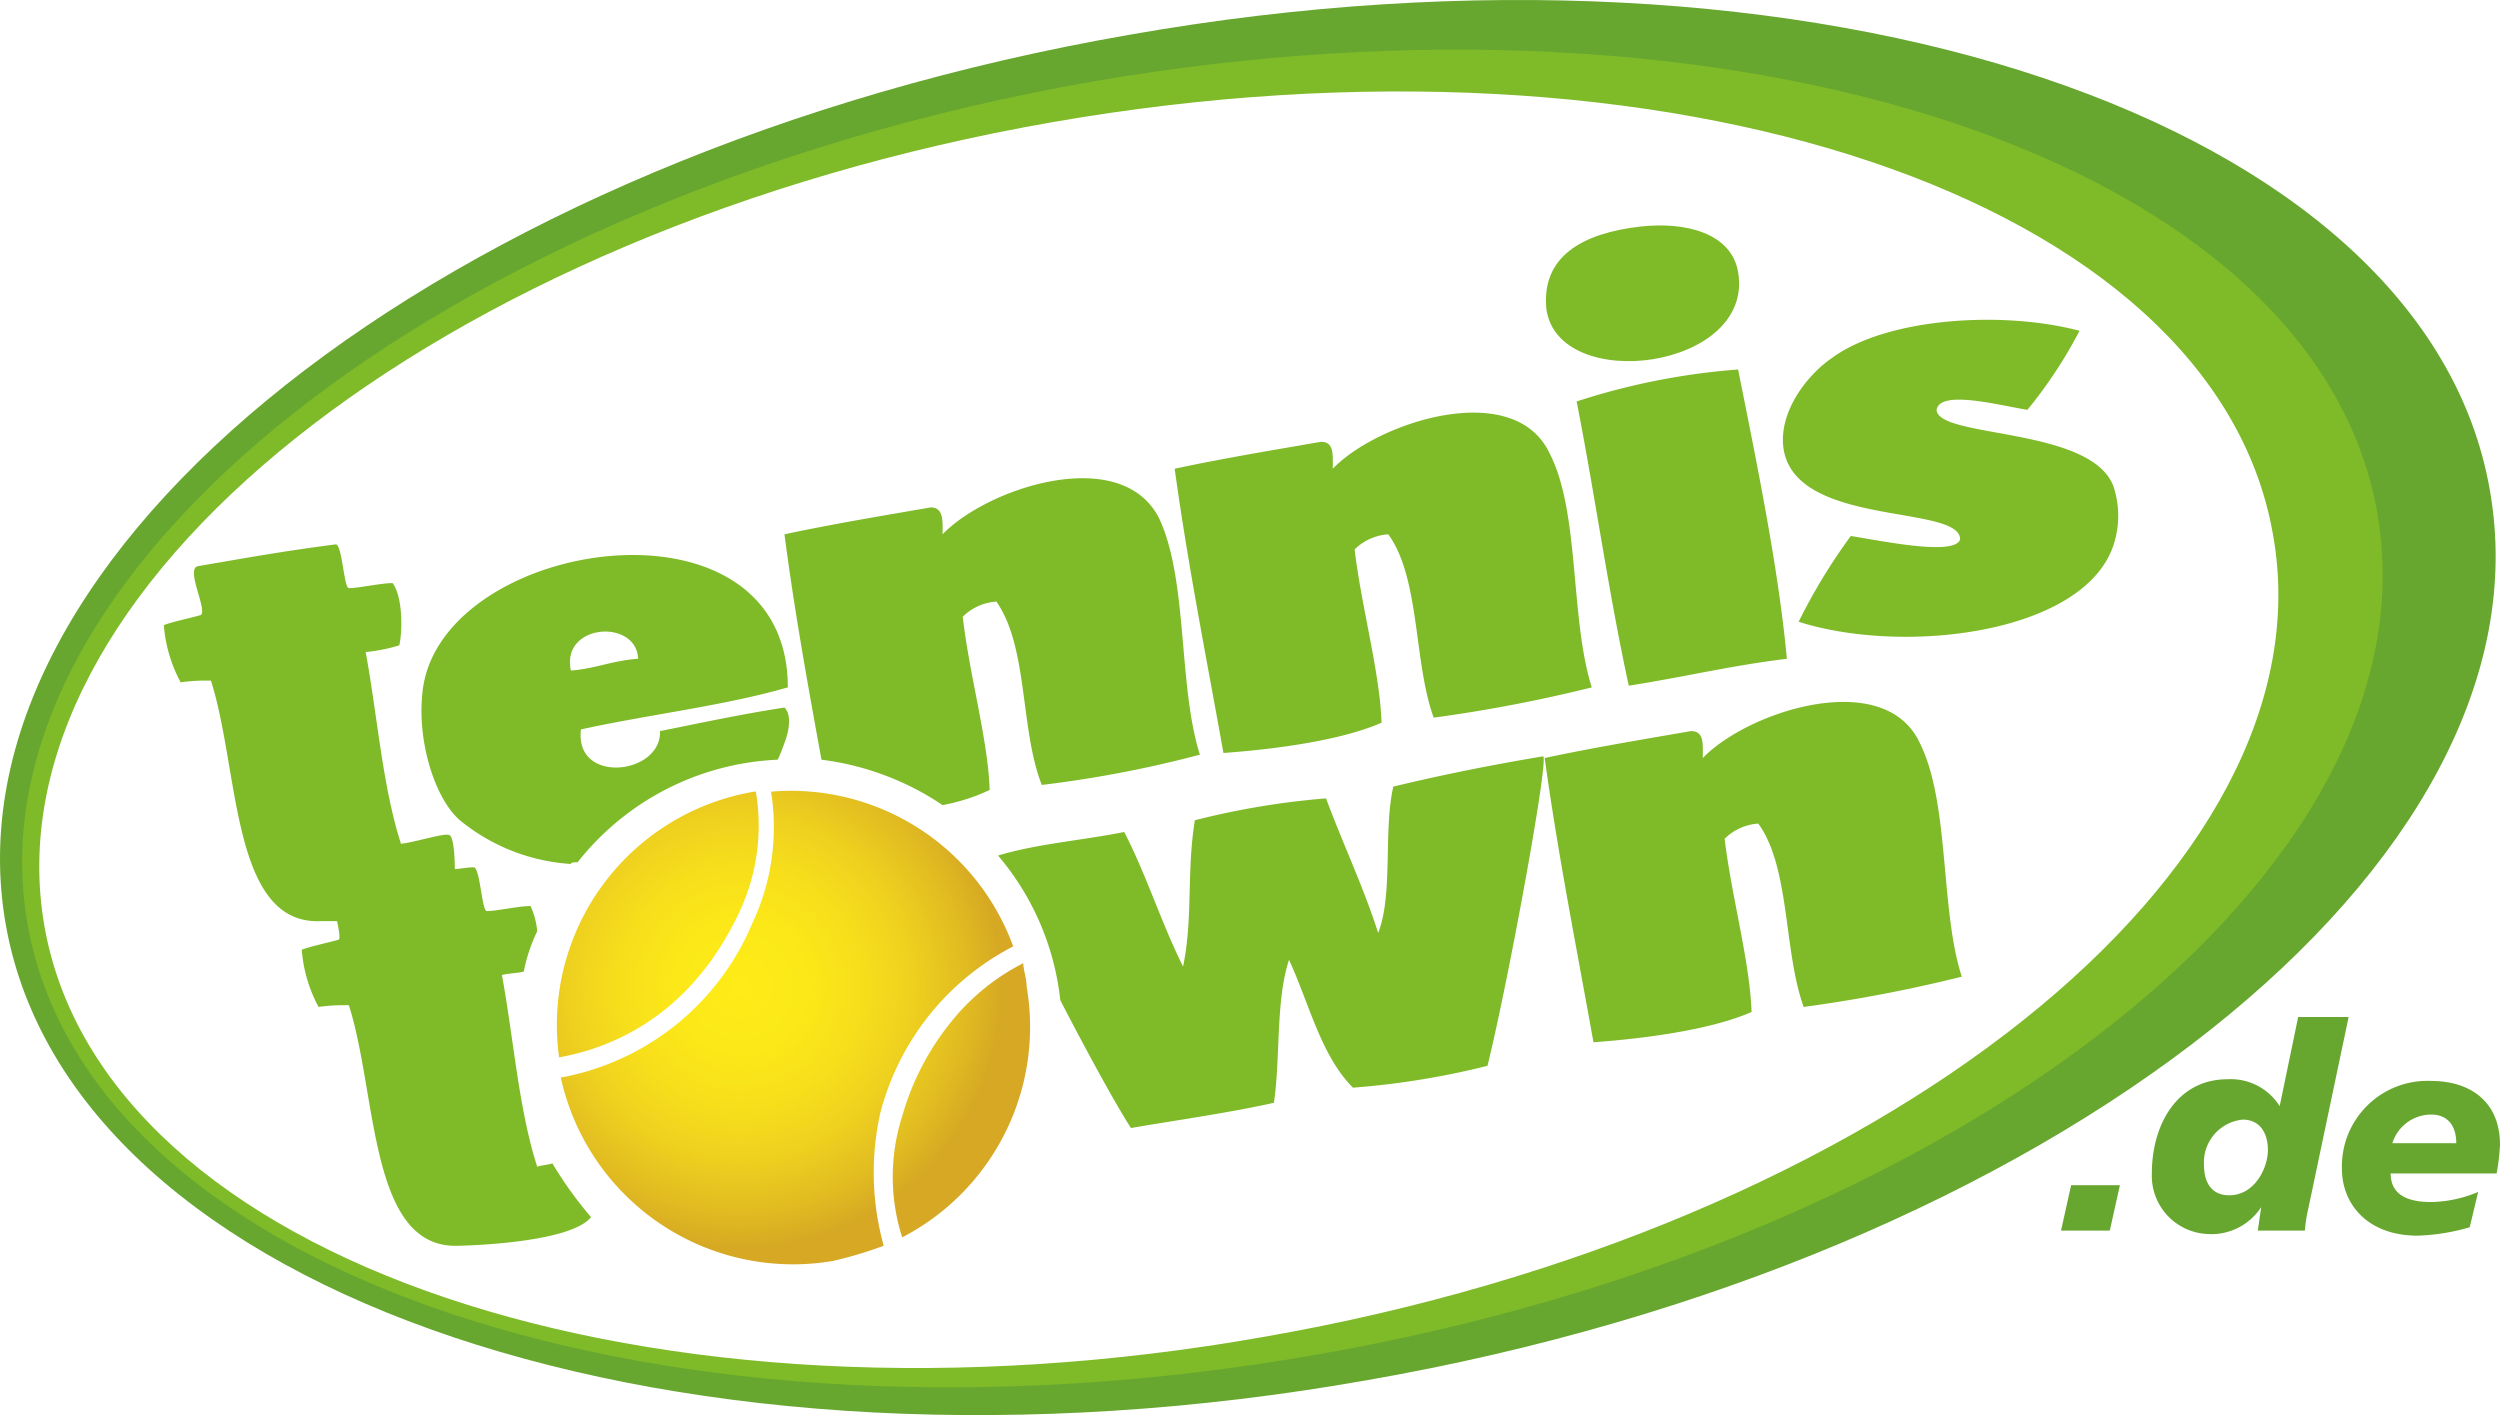 <svg xmlns="http://www.w3.org/2000/svg" xmlns:xlink="http://www.w3.org/1999/xlink" width="148.642" height="84.139" viewBox="0 0 148.642 84.139"><defs><style>.a{fill:url(#a);}.b,.c{fill:#7fba28;}.c{fill-rule:evenodd;}.d{fill:#67a72f;}</style><radialGradient id="a" cx="46.971" cy="29.009" r="15.619" gradientTransform="matrix(1, 0, 0, -1, 0, 89)" gradientUnits="userSpaceOnUse"><stop offset="0" stop-color="#feeb17"/><stop offset="0.243" stop-color="#fce818"/><stop offset="0.456" stop-color="#f7df1b"/><stop offset="0.659" stop-color="#eed01f"/><stop offset="0.854" stop-color="#e1bc21"/><stop offset="1" stop-color="#d6a823"/></radialGradient></defs><title>logo_01</title><path class="a" d="M36.2,64.2h0A14.068,14.068,0,0,1,47.8,48.4h.1a12.128,12.128,0,0,1-1,7.2h0C44.5,60.7,40.6,63.4,36.2,64.2Z" transform="translate(-2.958 -1.331)"/><path class="a" d="M55.5,75.4a24.429,24.429,0,0,1-3,.9A14.141,14.141,0,0,1,36.3,65.4h0a15.354,15.354,0,0,0,11.4-9.2,13.346,13.346,0,0,0,1.1-7.8,14.072,14.072,0,0,1,14.4,9.2,15.52,15.52,0,0,0-7.9,9.9A16.262,16.262,0,0,0,55.5,75.4Z" transform="translate(-2.958 -1.331)"/><path class="a" d="M56.6,74.9a11.796,11.796,0,0,1,0-7.2,15.645,15.645,0,0,1,2.9-5.6,13.027,13.027,0,0,1,4.3-3.5c0,.4.2.9.2,1.4A14.092,14.092,0,0,1,56.6,74.9Z" transform="translate(-2.958 -1.331)"/><path class="b" d="M67.7,5.9C29,12.7.6,35.3,4.3,56.4S42.4,89.1,81.2,82.3c38.7-6.8,67.1-29.4,63.4-50.5S106.5-.9,67.7,5.9ZM78.2,80.8C41.6,87.3,9.1,76.3,5.6,56.4,2.1,36.4,28.9,15,65.5,8.6s69.1,4.5,72.6,24.5C141.7,53,114.8,74.4,78.2,80.8Z" transform="translate(-2.958 -1.331)"/><path class="c" d="M106.3,23.3c1.1,5.5,2.4,11.8,2.9,17.2-3.3.4-6.2,1.1-9.4,1.6-1.2-5.5-2-11.3-3.1-16.9A40.848,40.848,0,0,1,106.3,23.3Z" transform="translate(-2.958 -1.331)"/><path class="c" d="M100.5,14.8c2.7-.3,5.4.4,5.8,2.7,1,5.8-10.7,7.3-11.4,2.2C94.6,16.6,97,15.2,100.5,14.8Z" transform="translate(-2.958 -1.331)"/><path class="c" d="M126.6,21a27.339,27.339,0,0,1-3.1,4.7c-1.8-.3-5.2-1.2-5.4,0,.1,1.7,9.1,1,10.5,4.5a5.548,5.548,0,0,1,0,3.6c-1.8,5.2-12.4,6.5-18.7,4.5a34.388,34.388,0,0,1,3.1-5.1c1.9.3,6.2,1.2,6.5.2,0-2.1-9.8-.7-10.5-5.4-.3-2.1,1.3-4.3,2.9-5.4C115.2,20.2,122.1,19.8,126.6,21Z" transform="translate(-2.958 -1.331)"/><path class="c" d="M97.6,42.2A87.008,87.008,0,0,1,88.2,44c-1.2-3.3-.8-8.3-2.7-10.9a3.117,3.117,0,0,0-2,.9c.4,3.4,1.5,7.3,1.6,10.3-2.5,1.1-6.6,1.6-9.4,1.8-1-5.6-2.1-11.1-2.9-16.9,2.8-.6,5.8-1.1,8.7-1.6.8,0,.7.8.7,1.6,2.7-2.8,10.8-5.4,12.9-.9C96.9,31.8,96.3,38.1,97.6,42.2Z" transform="translate(-2.958 -1.331)"/><path class="c" d="M119.6,59.4a87.008,87.008,0,0,1-9.4,1.8c-1.2-3.3-.8-8.3-2.7-10.9a3.117,3.117,0,0,0-2,.9c.4,3.4,1.5,7.3,1.6,10.3-2.5,1.1-6.6,1.6-9.4,1.8-1-5.6-2.1-11.1-2.9-16.9,2.8-.6,5.8-1.1,8.7-1.6.8,0,.7.8.7,1.6,2.7-2.8,10.8-5.4,12.9-.9C118.9,49.1,118.3,55.4,119.6,59.4Z" transform="translate(-2.958 -1.331)"/><path class="c" d="M35.8,70.5c-.3.1-.6.1-.9.2-1.1-3.4-1.4-7.6-2.1-11.4.4-.1.9-.1,1.3-.2a9.678,9.678,0,0,1,.8-2.4,4.577,4.577,0,0,0-.4-1.5c-.7,0-2,.3-2.6.3-.3,0-.4-2.7-.8-2.6-.4,0-.8.1-1.1.1,0-.9-.1-1.9-.3-2-.2-.2-2,.4-2.9.5-1.1-3.4-1.4-7.6-2.1-11.4a10.084,10.084,0,0,0,2-.4c.2-.9.2-2.9-.4-3.7-.7,0-2,.3-2.6.3-.3,0-.4-2.7-.8-2.6-3.1.4-5.3.8-8.2,1.3-.7.2.6,2.6.2,2.9-.7.2-1.7.4-2.2.6a8.496,8.496,0,0,0,1,3.4,10.869,10.869,0,0,1,1.8-.1c1.7,5.3,1.2,14.5,6.5,14.3h1c.1.5.2,1,.1,1.1-.7.2-1.7.4-2.2.6a8.496,8.496,0,0,0,1,3.4,10.869,10.869,0,0,1,1.8-.1c1.7,5.3,1.2,14.5,6.5,14.3,0,0,6.6-.1,7.9-1.7A23.489,23.489,0,0,1,35.8,70.5Z" transform="translate(-2.958 -1.331)"/><path class="c" d="M37.3,52.6a16.029,16.029,0,0,1,11.9-6.1,10.375,10.375,0,0,0,.4-1c.2-.5.5-1.6,0-2.1-2.6.4-4.9.9-7.4,1.4.1,2.6-5.1,3.2-4.7-.1,4.1-.9,8.5-1.4,12.3-2.5,0-12-20.5-8.9-21.7.1-.4,3,.7,6.5,2.2,7.8a11.574,11.574,0,0,0,6.6,2.6C36.9,52.6,37.1,52.6,37.3,52.6Zm3.6-12.1c-1.5.1-2.6.6-4,.7C36.3,38.4,40.8,38.1,40.9,40.5Z" transform="translate(-2.958 -1.331)"/><path class="c" d="M59,49.2a11.495,11.495,0,0,0,2.8-.9c-.1-3-1.2-6.8-1.6-10.3a3.117,3.117,0,0,1,2-.9c1.9,2.7,1.4,7.6,2.7,10.9a68.024,68.024,0,0,0,9.4-1.8c-1.3-4.1-.7-10.3-2.4-14-2.2-4.5-10.2-1.9-12.9.9,0-.7.1-1.6-.7-1.6-2.9.5-5.9,1-8.7,1.6.6,4.6,1.4,9,2.2,13.4A16.575,16.575,0,0,1,59,49.2Z" transform="translate(-2.958 -1.331)"/><path class="c" d="M94.7,46.3c-3,.5-6,1.1-8.9,1.8-.6,2.6,0,6.4-.9,8.7-.9-2.8-2.1-5.3-3.1-8A47.018,47.018,0,0,0,74,50.1c-.5,3.1-.1,5.8-.7,8.7-1.3-2.6-2.2-5.5-3.5-8-2.5.5-5.2.7-7.5,1.4A15.911,15.911,0,0,1,66,60.8c1.6,3.1,3.3,6.2,4.2,7.6,2.9-.5,5.8-.9,8.5-1.5.4-2.7.1-6.1.9-8.5,1.2,2.6,1.9,5.7,3.8,7.6a47.508,47.508,0,0,0,8-1.3C92.7,59.4,95.1,46.2,94.7,46.3Z" transform="translate(-2.958 -1.331)"/><path class="d" d="M70.1,3.4C29.3,10.5-.6,34.2,3.3,56.3S43.4,90.6,84.2,83.4C125,76.3,154.9,52.6,151,30.5,147.2,8.4,110.9-3.8,70.1,3.4Zm11,78.5C42.6,88.6,8.3,77.2,4.6,56.3S29.2,13,67.8,6.2c38.6-6.7,72.8,4.7,76.5,25.6C148,52.8,119.7,75.2,81.1,81.9Z" transform="translate(-2.958 -1.331)"/><path class="d" d="M126.1,71.8H129l-.6,2.7h-2.9Z" transform="translate(-2.958 -1.331)"/><path class="d" d="M137.4,73.1h0a3.517,3.517,0,0,1-3.2,1.6,3.464,3.464,0,0,1-3.3-3.6c0-2.9,1.5-5.6,4.5-5.6a3.43,3.43,0,0,1,3.1,1.6h0l1.1-5.3h3l-2.4,11.4a8.317,8.317,0,0,0-.2,1.3h-2.8Zm.4-3.4c0-.9-.4-1.8-1.5-1.8a2.554,2.554,0,0,0-2.3,2.7c0,1.1.5,1.8,1.5,1.8C137,72.4,137.8,70.8,137.8,69.7Z" transform="translate(-2.958 -1.331)"/><path class="d" d="M149.8,74.3a12.441,12.441,0,0,1-3.1.5c-2.9,0-4.5-1.8-4.5-4a5.085,5.085,0,0,1,5.3-5.2c2.3,0,4.1,1.2,4.1,3.8a12.765,12.765,0,0,1-.2,1.7h-6.3c0,.9.5,1.7,2.4,1.7a7.437,7.437,0,0,0,2.8-.6Zm-.8-5c0-.9-.4-1.7-1.5-1.7a2.422,2.422,0,0,0-2.3,1.7Z" transform="translate(-2.958 -1.331)"/></svg>